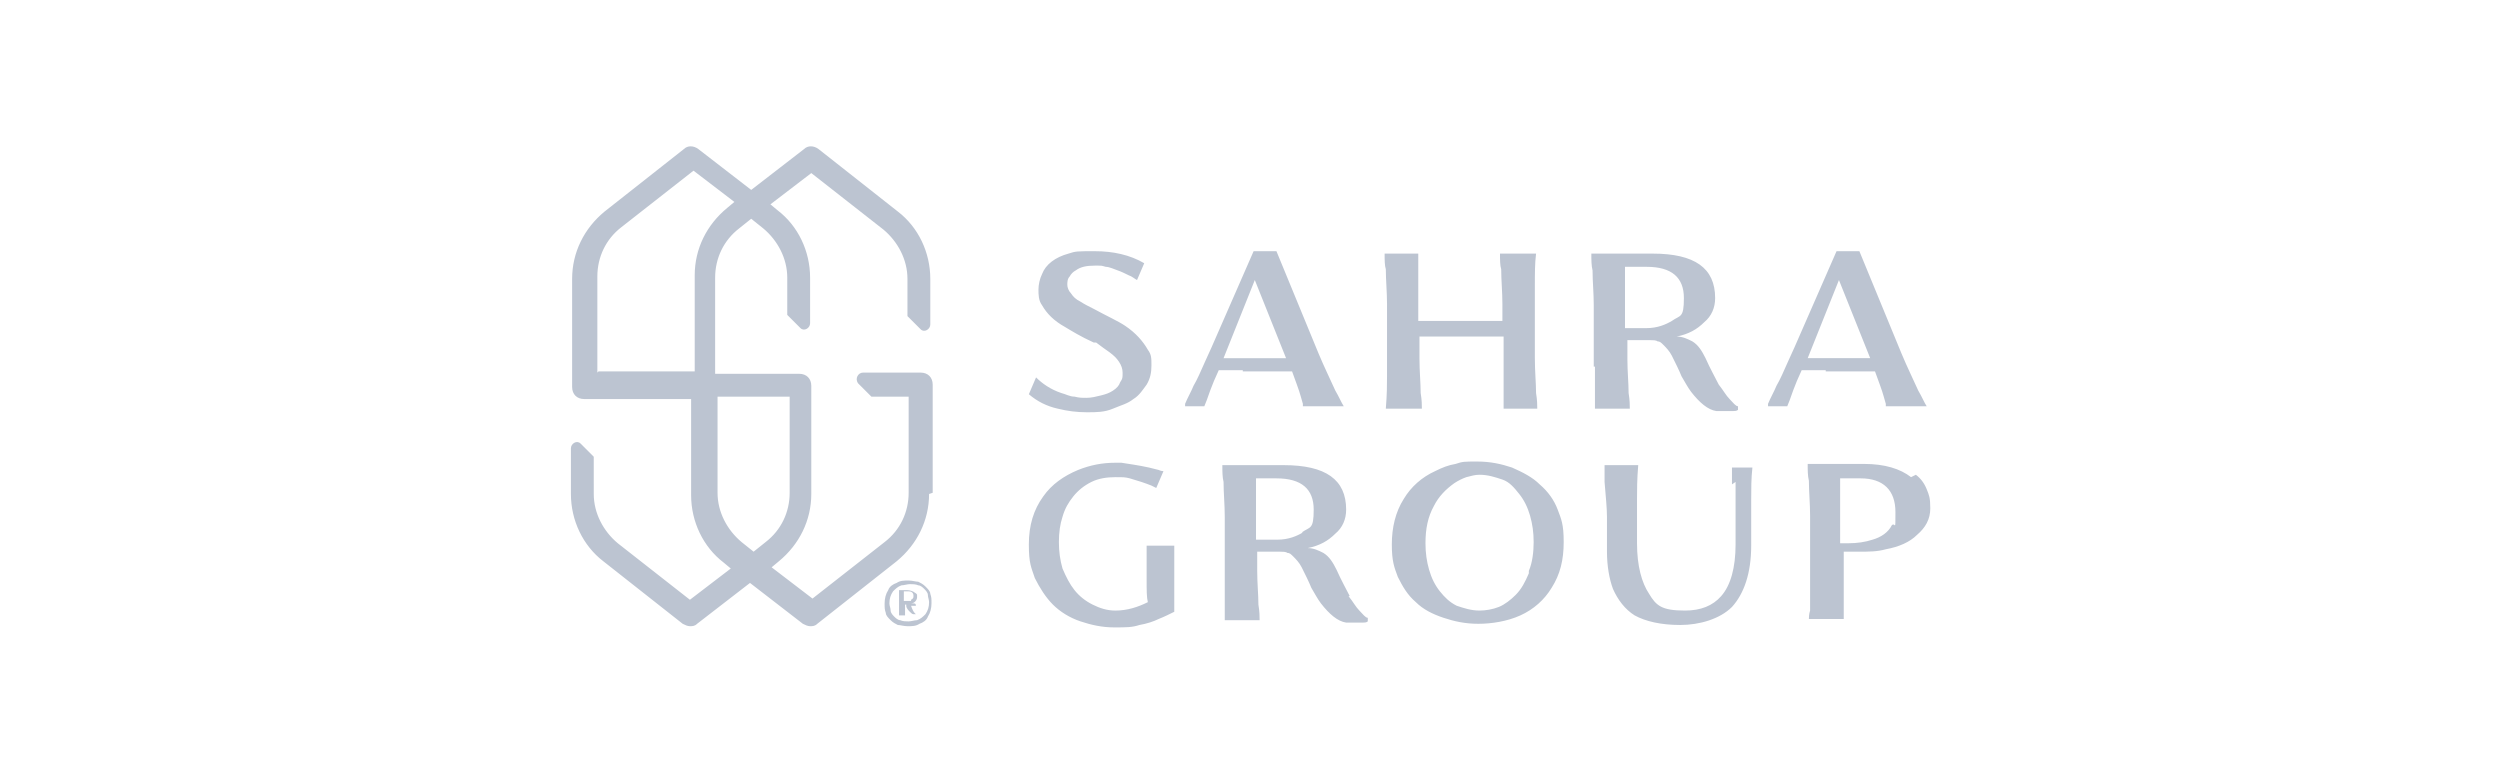<svg xmlns="http://www.w3.org/2000/svg" viewBox="0 0 208 64"><defs><style>      .cls-1{fill:#bcc4d1}    </style></defs><g id="Layer_1"><path class="cls-1" d="M90.5 34.3c.7 0 1.4 0 2.1-.3s1.2-.4 1.7-.8c.5-.3.8-.8 1.1-1.2.3-.5.4-1 .4-1.6s0-.9-.3-1.3c-.4-.7-1-1.4-1.9-2-.6-.4-1.5-.8-2.6-1.4-.4-.2-.8-.4-1.1-.6-.4-.2-.6-.4-.8-.7-.2-.2-.3-.5-.3-.7s0-.5.2-.7c.1-.2.3-.4.5-.5.4-.3.9-.4 1.6-.4s.5 0 .9.1c.3 0 .7.2 1 .3s.7.3.9.4c.3.1.5.3.7.4l.6-1.4c-1.2-.7-2.6-1-4.1-1s-1.6 0-2.2.2c-1.1.3-1.9.9-2.2 1.7-.2.4-.3.9-.3 1.3s0 .9.3 1.3c.4.7 1 1.3 1.9 1.8.5.3 1.3.8 2.4 1.3h.2c.4.3.8.6 1.1.8.4.3.6.5.8.8q.3.45.3.9c0 .45 0 .5-.2.8-.1.3-.3.5-.6.7s-.6.3-1 .4-.8.2-1.2.2-.6 0-1-.1c-.4 0-.7-.2-1.1-.3-.9-.3-1.6-.8-2.1-1.3l-.6 1.4q1.05.9 2.4 1.2 1.2.3 2.4.3Zm12.9-3.4h4.1l.4 1.1c.3.8.4 1.3.5 1.6v.2h3.4c-.2-.3-.4-.8-.7-1.3-.4-.9-.9-1.9-1.4-3.1l-3.5-8.5h-1.9l-3.5 8-.5 1.1c-.4.9-.7 1.6-1 2.1-.2.5-.5 1-.7 1.5v.2h1.6l.2-.5c.2-.6.4-1.1.6-1.6l.4-.9h2Zm1-7.6 2.6 6.5h-5.2zm11 8c0 .7 0 1.5-.1 2.7h3c0-.3 0-.7-.1-1.3 0-.8-.1-1.8-.1-2.9V28h7v6h2.8c0-.3 0-.7-.1-1.3 0-.8-.1-1.8-.1-2.9v-6c0-1 0-1.9.1-2.7h-3c0 .5 0 1 .1 1.3 0 .9.1 1.9.1 2.9v1.4h-7v-5.6h-2.8c0 .5 0 1 .1 1.3 0 .9.1 1.9.1 2.9zm17.3-.8V34h2.9c0-.3 0-.7-.1-1.3 0-.8-.1-1.8-.1-2.8v-1.6h1.9c.2 0 .5 0 .6.1.2 0 .3.1.5.3s.5.5.7.9c.3.6.6 1.2.8 1.7.3.5.5.9.8 1.3.7.9 1.4 1.5 2.1 1.6h1.4c.1 0 .3 0 .4-.1v-.3c-.2 0-.4-.3-.7-.6s-.5-.7-.9-1.2c-.3-.6-.7-1.3-1.1-2.2-.3-.6-.6-1.1-1.1-1.4-.4-.2-.8-.4-1.3-.4 1-.2 1.7-.6 2.3-1.2.6-.5.9-1.2.9-2 0-2.5-1.7-3.7-5.2-3.7h-5.1c0 .5 0 1 .1 1.4 0 .9.1 1.9.1 2.9v5.1Zm2.6-8.3h1.7c2.1 0 3.1.9 3.1 2.6s-.3 1.4-1 1.9c-.5.3-1.2.6-2.1.6h-1.8v-5.1Zm16.6 8.7h4.1l.4 1.1c.3.8.4 1.3.5 1.6v.2h3.4c-.2-.3-.4-.8-.7-1.3-.4-.9-.9-1.9-1.4-3.1l-3.5-8.5h-1.9l-3.5 8-.5 1.1c-.4.9-.7 1.6-1 2.1-.2.5-.5 1-.7 1.5v.2h1.6l.2-.5c.2-.6.4-1.1.6-1.6l.4-.9h2Zm1.1-7.6 2.6 6.5h-5.2zM97.7 48v-2.6h-2.3v2.8c0 .9 0 1.5.1 1.9-.8.4-1.7.7-2.7.7-.7 0-1.3-.2-1.9-.5q-.9-.45-1.5-1.2c-.4-.5-.7-1.1-1-1.8-.2-.7-.3-1.4-.3-2.2s.1-1.5.3-2.1c.2-.7.5-1.2.9-1.7q.6-.75 1.5-1.2c.6-.3 1.3-.4 2-.4s.8 0 1.2.1q1.05.3 1.8.6l.4.2.6-1.4s-.2 0-.4-.1l-.8-.2c-.9-.2-1.7-.3-2.3-.4h-.5c-1.1 0-2.1.2-3.1.6-1.2.5-2.2 1.2-2.9 2.2-.8 1.1-1.2 2.4-1.2 4s.2 1.9.5 2.8c.4.8.9 1.6 1.5 2.2s1.4 1.1 2.3 1.4 1.8.5 2.8.5 1.5 0 2.1-.2c.6-.1 1.2-.3 1.6-.5.5-.2.9-.4 1.3-.6v-2.7Zm14.6 1.6c-.3-.6-.7-1.3-1.1-2.2-.3-.6-.6-1.1-1.1-1.4-.4-.2-.8-.4-1.3-.4 1-.2 1.7-.6 2.3-1.2.6-.5.9-1.2.9-2 0-2.5-1.7-3.7-5.2-3.7h-5.1c0 .5 0 1 .1 1.4 0 .9.1 1.9.1 2.9v8.6h2.9c0-.3 0-.7-.1-1.3 0-.8-.1-1.8-.1-2.8v-1.6h1.9c.2 0 .5 0 .6.1.2 0 .3.1.5.3s.5.5.7.9c.3.6.6 1.2.8 1.7.3.5.5.9.8 1.3.7.9 1.4 1.5 2.1 1.6h1.4c.1 0 .3 0 .4-.1v-.3c-.2 0-.4-.3-.7-.6s-.5-.7-.9-1.2Zm-3.9-5.3c-.5.3-1.2.6-2.1.6h-1.8v-5.1h1.7c2.1 0 3.1.9 3.1 2.6s-.3 1.4-1 1.9Zm19.7-4c-.6-.6-1.4-1-2.3-1.4-.9-.3-1.8-.5-2.9-.5s-1.2 0-1.8.2c-.6.1-1.1.3-1.7.6-1.1.5-2 1.3-2.6 2.3-.7 1.1-1 2.4-1 3.8s.2 1.9.5 2.7c.4.8.8 1.5 1.5 2.1.6.6 1.4 1 2.3 1.3s1.8.5 2.9.5 2.4-.2 3.5-.7 2-1.3 2.6-2.3c.7-1.1 1-2.3 1-3.8s-.2-1.9-.5-2.7q-.45-1.2-1.5-2.1m-.9 7.4c-.3.7-.6 1.3-1.1 1.8-.4.4-.9.8-1.4 1s-1.1.3-1.6.3c-.7 0-1.3-.2-1.9-.4-.6-.3-1-.7-1.4-1.2q-.6-.75-.9-1.8c-.2-.7-.3-1.4-.3-2.2 0-1.2.2-2.2.7-3.1.4-.8 1-1.4 1.7-1.9.3-.2.7-.4 1-.5.4-.1.7-.2 1.1-.2.7 0 1.3.2 1.9.4s1 .7 1.4 1.2q.6.75.9 1.8c.2.7.3 1.4.3 2.2s-.1 1.7-.4 2.4Zm17.2-7.6v5.2c0 1.9-.4 3.4-1.2 4.3q-1.05 1.2-3 1.2c-1.95 0-2.4-.4-3-1.4-.6-.9-1-2.3-1-4.2v-3.7c0-.7 0-1.6.1-2.8h-2.8v1.4c.1 1.2.2 2.2.2 2.9v2.9c0 1.2.2 2.3.5 3.1.4.9 1 1.7 1.8 2.2.9.5 2.2.8 3.8.8s3.3-.5 4.3-1.5c1-1.1 1.6-2.8 1.6-5.1v-3.8c0-.9 0-1.8.1-2.7h-1.7v1.4Zm14.6-.4c-.9-.7-2.2-1.1-3.9-1.1h-4.7c0 .5 0 1 .1 1.4 0 .9.1 1.9.1 2.9v7.9c-.1.3-.1.6-.1.7h2.9v-5.6h1.3c.8 0 1.5 0 2.2-.2 1.1-.2 2-.6 2.6-1.2.7-.6 1.1-1.3 1.1-2.2s-.1-1.1-.3-1.6-.5-.9-.9-1.2Zm-1.6 4c-.3.6-.9 1-1.6 1.2-.6.2-1.3.3-2 .3h-.7v-5.4h1.7c1.9 0 2.9 1 2.9 2.8s0 .8-.3 1.1M77.6 41v-9c0-.6-.4-1-1-1h-4.8c-.4 0-.7.5-.4.9l1.1 1.1h3.1v8c0 1.6-.7 3.1-2 4.1l-6 4.7-3.4-2.6.6-.5c1.7-1.4 2.7-3.4 2.7-5.6v-9c0-.6-.4-1-1-1h-7v-8c0-1.6.7-3.1 2-4.1l1-.8 1 .8c1.2 1 2 2.5 2 4.1v3.1l1.1 1.1c.3.3.8 0 .8-.4v-3.8c0-2.2-1-4.3-2.7-5.6l-.6-.5 3.4-2.6 6 4.7c1.2 1 2 2.5 2 4.1v3.1l1.1 1.1c.3.3.8 0 .8-.4v-3.8c0-2.2-1-4.3-2.7-5.6l-6.6-5.2c-.4-.3-.9-.3-1.2 0l-4.4 3.4-4.4-3.4c-.4-.3-.9-.3-1.2 0l-6.6 5.2c-1.7 1.4-2.7 3.4-2.7 5.6v9c0 .6.4 1 1 1h8.9v8c0 2.2 1 4.3 2.7 5.6l.6.5-3.4 2.6-6-4.7c-1.2-1-2-2.5-2-4.1V38l-1.1-1.1c-.3-.3-.8 0-.8.4v3.8c0 2.2 1 4.3 2.7 5.6l6.6 5.2c.2.1.4.2.6.2s.4 0 .6-.2l4.4-3.4 4.4 3.4c.2.1.4.2.6.2s.4 0 .6-.2l6.6-5.2c1.7-1.4 2.7-3.4 2.7-5.6ZM49.7 31v-8c0-1.6.7-3.1 2-4.1l6-4.7 3.4 2.6-.6.5c-1.7 1.4-2.7 3.4-2.7 5.6v8h-8Zm12 14.1c-1.2-1-2-2.5-2-4.1v-8h6v8c0 1.6-.7 3.1-2 4.1l-1 .8zm14.5 5.3c0-.1 0-.2-.2-.2h-.2c.3 0 .5-.3.5-.5v-.2s0-.1-.2-.2c-.1-.1-.4-.2-.6-.2h-.7v2.1h.5v-.9h.1v.1c0 .2.2.4.3.5s.2.2.3.2h.2l-.1-.1q-.15-.15-.3-.6Zm-.4-.4h-.6v-.8h.3c.2 0 .3 0 .4.1s.1.2.1.3 0 .2-.2.3Z"></path><path class="cls-1" d="M77 48.8c-.2-.2-.4-.3-.6-.4-.2 0-.5-.1-.8-.1-.4 0-.7 0-1 .2-.3.1-.6.3-.7.6-.2.3-.3.7-.3 1.1s0 .5.1.8c0 .2.2.4.4.6s.4.3.6.4c.2 0 .5.1.8.1.4 0 .7 0 1-.2.3-.1.6-.3.7-.6.2-.3.3-.7.3-1.1s0-.5-.1-.8c0-.2-.2-.4-.4-.6m0 2.3c-.2.2-.4.4-.7.5-.2 0-.5.1-.7.1s-.5 0-.7-.1c-.2 0-.4-.2-.5-.3s-.3-.3-.3-.5-.1-.4-.1-.6c0-.4.1-.7.3-1 .2-.2.4-.4.7-.5.2 0 .5-.1.7-.1s.5 0 .7.1c.2 0 .4.2.5.3s.3.3.3.5.1.4.1.6c0 .4-.1.7-.3 1"></path></g></svg>